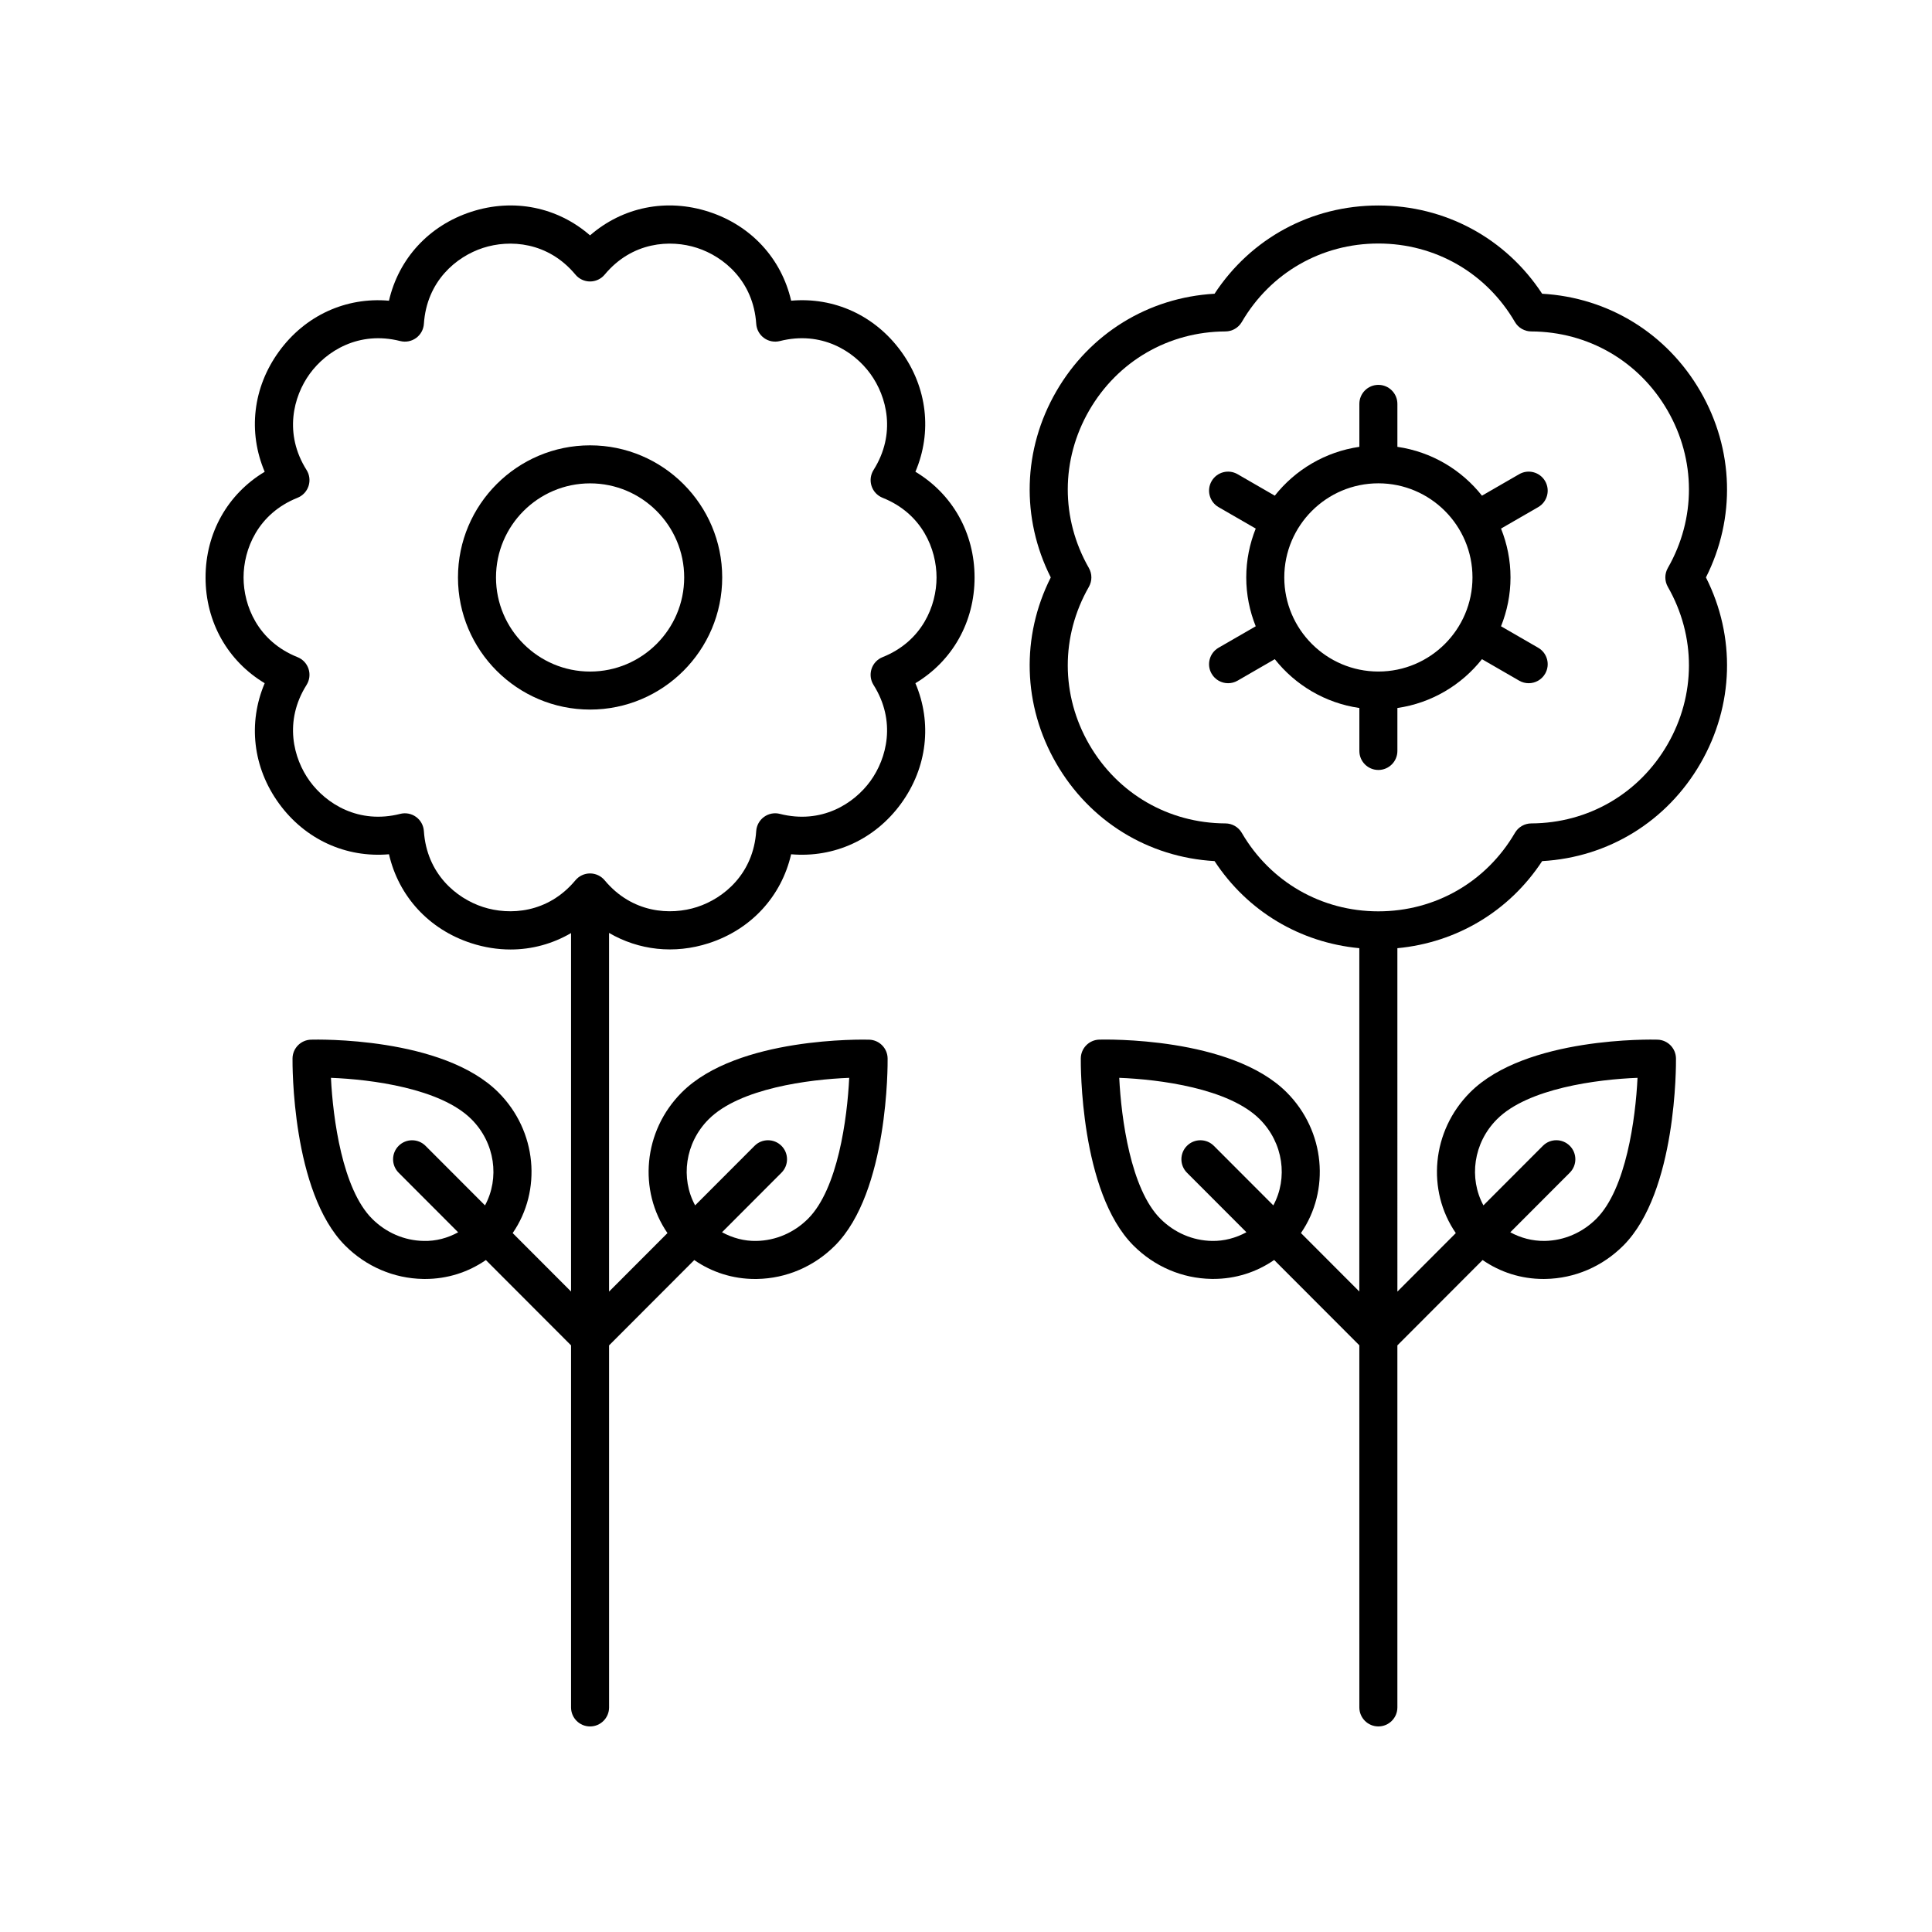 <?xml version="1.0" encoding="UTF-8"?>
<!-- Uploaded to: SVG Repo, www.svgrepo.com, Generator: SVG Repo Mixer Tools -->
<svg fill="#000000" width="800px" height="800px" version="1.1" viewBox="144 144 512 512" xmlns="http://www.w3.org/2000/svg">
 <g>
  <path d="m402.27 297.04c0-11.828-5.883-22.141-15.676-28.02 4.469-10.508 3.164-22.309-3.785-31.879-6.953-9.57-17.785-14.461-29.148-13.453-2.562-11.125-10.555-19.91-21.801-23.562-11.254-3.66-22.879-1.246-31.492 6.25-8.609-7.492-20.238-9.906-31.484-6.25-11.25 3.656-19.238 12.441-21.805 23.566-11.367-1.008-22.195 3.883-29.145 13.453-6.953 9.566-8.254 21.371-3.789 31.879-9.789 5.871-15.672 16.188-15.672 28.016 0 11.824 5.883 22.137 15.672 28.016-4.465 10.508-3.164 22.312 3.789 31.879s17.781 14.441 29.148 13.453c2.562 11.125 10.555 19.91 21.801 23.562 3.477 1.129 6.988 1.676 10.434 1.676 5.66 0 11.141-1.512 16.016-4.352v94.996l-15.469-15.492c7.75-11.246 6.481-27.016-3.793-37.293-14.77-14.781-48.238-14.008-49.656-13.965-2.703 0.078-4.863 2.273-4.894 4.977-0.016 1.438-0.25 35.379 13.957 49.598 5.559 5.562 12.887 8.699 20.637 8.84 0.176 0.004 0.355 0.004 0.535 0.004 5.879 0 11.426-1.773 16.109-5.016l22.574 22.609v95.953c0 2.781 2.254 5.039 5.039 5.039 2.781 0 5.039-2.254 5.039-5.039l-0.004-95.941 22.582-22.617c4.684 3.242 10.23 5.019 16.109 5.016 0.176 0 0.355 0 0.535-0.004 7.746-0.141 15.078-3.277 20.637-8.84 14.211-14.219 13.977-48.16 13.957-49.598-0.031-2.703-2.191-4.898-4.894-4.977-1.426-0.035-34.887-0.812-49.652 13.965-10.277 10.277-11.551 26.047-3.797 37.293l-15.48 15.504v-95.051c7.844 4.574 17.258 5.695 26.453 2.715 11.246-3.652 19.238-12.438 21.801-23.562 11.363 0.988 22.195-3.887 29.148-13.453 6.949-9.57 8.25-21.371 3.785-31.879 9.793-5.879 15.68-16.191 15.68-28.016zm-145.98 175.82c-5.125-0.09-9.984-2.184-13.691-5.891-7.863-7.871-10.367-26.535-10.895-37.332 10.641 0.406 29.047 2.781 37.23 10.973h0.004c6.301 6.301 7.484 15.66 3.594 22.832l-15.758-15.781c-1.969-1.969-5.156-1.969-7.125-0.004s-1.969 5.156-0.004 7.125l15.77 15.793c-2.766 1.512-5.879 2.371-9.125 2.285zm75.516-32.25h0.004c8.188-8.195 26.598-10.566 37.238-10.973-0.523 10.789-3.016 29.445-10.902 37.332-3.703 3.707-8.566 5.797-13.691 5.891-3.184 0.07-6.32-0.785-9.113-2.301l15.754-15.781c1.965-1.969 1.965-5.16-0.004-7.125-1.973-1.969-5.16-1.969-7.125 0.004l-15.754 15.777c-3.891-7.164-2.707-16.52 3.594-22.824zm46.082-122.46c-1.391 0.555-2.461 1.699-2.922 3.121-0.461 1.422-0.27 2.977 0.527 4.242 6.055 9.609 3.535 19.469-0.84 25.492-4.375 6.023-12.961 11.477-23.984 8.68-1.453-0.375-2.992-0.074-4.199 0.809-1.211 0.879-1.965 2.25-2.066 3.742-0.746 11.328-8.582 17.824-15.66 20.125-7.09 2.297-17.242 1.645-24.508-7.078-0.957-1.148-2.375-1.812-3.871-1.812s-2.914 0.664-3.871 1.812c-7.266 8.727-17.418 9.379-24.5 7.078s-14.914-8.793-15.664-20.125c-0.102-1.492-0.855-2.867-2.066-3.742-1.211-0.879-2.746-1.176-4.199-0.809-11 2.793-19.605-2.656-23.98-8.68-4.375-6.023-6.898-15.883-0.844-25.492 0.797-1.266 0.992-2.82 0.527-4.242-0.461-1.422-1.531-2.566-2.922-3.121-10.543-4.215-14.301-13.672-14.301-21.113 0-7.445 3.758-16.906 14.301-21.121 1.391-0.555 2.461-1.699 2.922-3.121 0.461-1.422 0.27-2.977-0.527-4.242-6.055-9.605-3.531-19.465 0.844-25.492 4.375-6.023 12.988-11.461 23.984-8.68 1.445 0.363 2.988 0.074 4.199-0.809 1.211-0.879 1.965-2.25 2.066-3.742 0.746-11.332 8.582-17.828 15.664-20.129 7.078-2.301 17.23-1.652 24.5 7.078 0.957 1.148 2.375 1.812 3.871 1.812s2.914-0.664 3.871-1.812c7.262-8.734 17.426-9.387 24.504-7.078 7.082 2.301 14.914 8.797 15.664 20.129 0.102 1.492 0.855 2.863 2.066 3.742 1.211 0.883 2.75 1.172 4.199 0.809 11.016-2.785 19.609 2.656 23.984 8.68s6.894 15.883 0.84 25.492c-0.797 1.266-0.992 2.82-0.527 4.242 0.461 1.422 1.531 2.566 2.922 3.121 10.547 4.215 14.301 13.672 14.301 21.121 0 7.441-3.762 16.898-14.305 21.113z"/>
  <path d="m300.38 262.02c-19.305 0-35.012 15.703-35.012 35.012 0 19.305 15.703 35.012 35.012 35.012 19.305 0 35.012-15.707 35.012-35.012 0-19.305-15.707-35.012-35.012-35.012zm0 59.949c-13.75 0-24.934-11.188-24.934-24.938s11.188-24.934 24.934-24.934c13.75 0 24.938 11.188 24.938 24.934-0.004 13.75-11.188 24.938-24.938 24.938z"/>
  <path d="m594.64 247.74c-8.875-15.371-24.41-24.902-41.957-25.898-9.633-14.695-25.656-23.387-43.406-23.387s-33.77 8.691-43.406 23.387c-17.543 0.992-33.082 10.527-41.957 25.898-8.875 15.371-9.359 33.59-1.449 49.285-7.91 15.691-7.426 33.91 1.449 49.277 8.875 15.371 24.41 24.902 41.957 25.898 8.707 13.289 22.656 21.594 38.363 23.078v90.988l-15.469-15.496c7.754-11.242 6.477-27.016-3.793-37.297-14.773-14.777-48.215-13.996-49.656-13.965-2.703 0.078-4.863 2.273-4.894 4.977-0.016 1.438-0.25 35.379 13.957 49.598 5.559 5.562 12.891 8.703 20.637 8.84 0.18 0.004 0.359 0.004 0.535 0.004 5.879 0 11.426-1.777 16.113-5.019l22.574 22.609 0.004 95.965c0 2.781 2.254 5.039 5.039 5.039 2.781 0 5.039-2.254 5.039-5.039v-95.941l22.586-22.621c4.684 3.242 10.23 5.019 16.113 5.019 0.176 0 0.355 0 0.535-0.004 7.75-0.137 15.078-3.277 20.641-8.84 14.211-14.219 13.977-48.16 13.957-49.598-0.031-2.703-2.191-4.898-4.894-4.977-1.418-0.043-34.891-0.812-49.66 13.965-10.27 10.277-11.547 26.051-3.793 37.297l-15.48 15.504-0.004-91.004c15.707-1.484 29.656-9.793 38.367-23.078 17.547-0.992 33.082-10.527 41.957-25.898s9.359-33.59 1.449-49.281c7.91-15.691 7.422-33.914-1.453-49.285zm-129.44 225.12c-5.125-0.09-9.988-2.184-13.691-5.891-7.867-7.871-10.367-26.535-10.898-37.332 10.641 0.406 29.051 2.777 37.234 10.969 6.301 6.305 7.488 15.66 3.598 22.832l-15.758-15.781c-1.969-1.969-5.156-1.969-7.125-0.004s-1.969 5.156-0.004 7.125l15.758 15.781c-2.793 1.512-5.93 2.367-9.113 2.301zm75.52-32.254c8.188-8.195 26.602-10.566 37.242-10.969-0.523 10.789-3.016 29.445-10.902 37.332-3.703 3.707-8.566 5.801-13.691 5.891-3.312 0.035-6.391-0.805-9.125-2.293l15.766-15.793c1.965-1.969 1.965-5.16-0.004-7.125-1.973-1.973-5.16-1.969-7.125 0.004l-15.758 15.781c-3.887-7.168-2.703-16.527 3.598-22.828zm45.277-141.08c7.484 13.082 7.453 28.688-0.082 41.742-7.535 13.055-21.035 20.883-36.109 20.945-1.785 0.008-3.434 0.961-4.332 2.5-7.59 13.023-21.121 20.801-36.195 20.801s-28.605-7.777-36.195-20.801c-0.898-1.543-2.547-2.496-4.332-2.5-15.074-0.062-28.57-7.891-36.109-20.945-7.535-13.055-7.566-28.66-0.082-41.742 0.887-1.551 0.887-3.453 0-5.004-7.484-13.086-7.453-28.688 0.082-41.742 7.539-13.055 21.035-20.883 36.109-20.945 1.785-0.008 3.434-0.961 4.336-2.5 7.586-13.023 21.113-20.801 36.188-20.801 15.074 0 28.602 7.777 36.195 20.801 0.898 1.543 2.547 2.496 4.332 2.5 15.074 0.062 28.57 7.891 36.109 20.945 7.539 13.055 7.57 28.66 0.082 41.742-0.883 1.547-0.883 3.453 0.004 5.004z"/>
  <path d="m553.48 271.51c-1.395-2.41-4.473-3.242-6.883-1.844l-9.859 5.691c-5.43-6.863-13.363-11.629-22.414-12.941v-11.383c0-2.781-2.254-5.039-5.039-5.039-2.781 0-5.039 2.254-5.039 5.039v11.383c-9.051 1.312-16.984 6.078-22.414 12.941l-9.859-5.691c-2.418-1.398-5.492-0.566-6.883 1.844-1.391 2.41-0.562 5.492 1.844 6.883l9.848 5.684c-1.602 4.012-2.512 8.371-2.512 12.949 0 4.574 0.906 8.938 2.512 12.945l-9.848 5.684c-2.41 1.391-3.234 4.477-1.844 6.883 0.934 1.617 2.629 2.519 4.367 2.519 0.855 0 1.723-0.215 2.516-0.676l9.859-5.695c5.43 6.863 13.359 11.629 22.414 12.941v11.383c0 2.781 2.254 5.039 5.039 5.039 2.781 0 5.039-2.254 5.039-5.039v-11.383c9.051-1.312 16.984-6.078 22.414-12.941l9.859 5.695c0.793 0.457 1.66 0.676 2.516 0.676 1.742 0 3.434-0.902 4.367-2.519 1.391-2.41 0.566-5.492-1.844-6.879l-9.848-5.688c1.602-4.012 2.512-8.371 2.512-12.945 0-4.574-0.906-8.938-2.512-12.949l9.848-5.684c2.41-1.391 3.234-4.473 1.844-6.883zm-44.195 50.453c-13.75 0-24.938-11.188-24.938-24.938s11.188-24.941 24.938-24.941 24.938 11.188 24.938 24.941c0 13.75-11.184 24.938-24.938 24.938z"/>
 </g>
</svg>